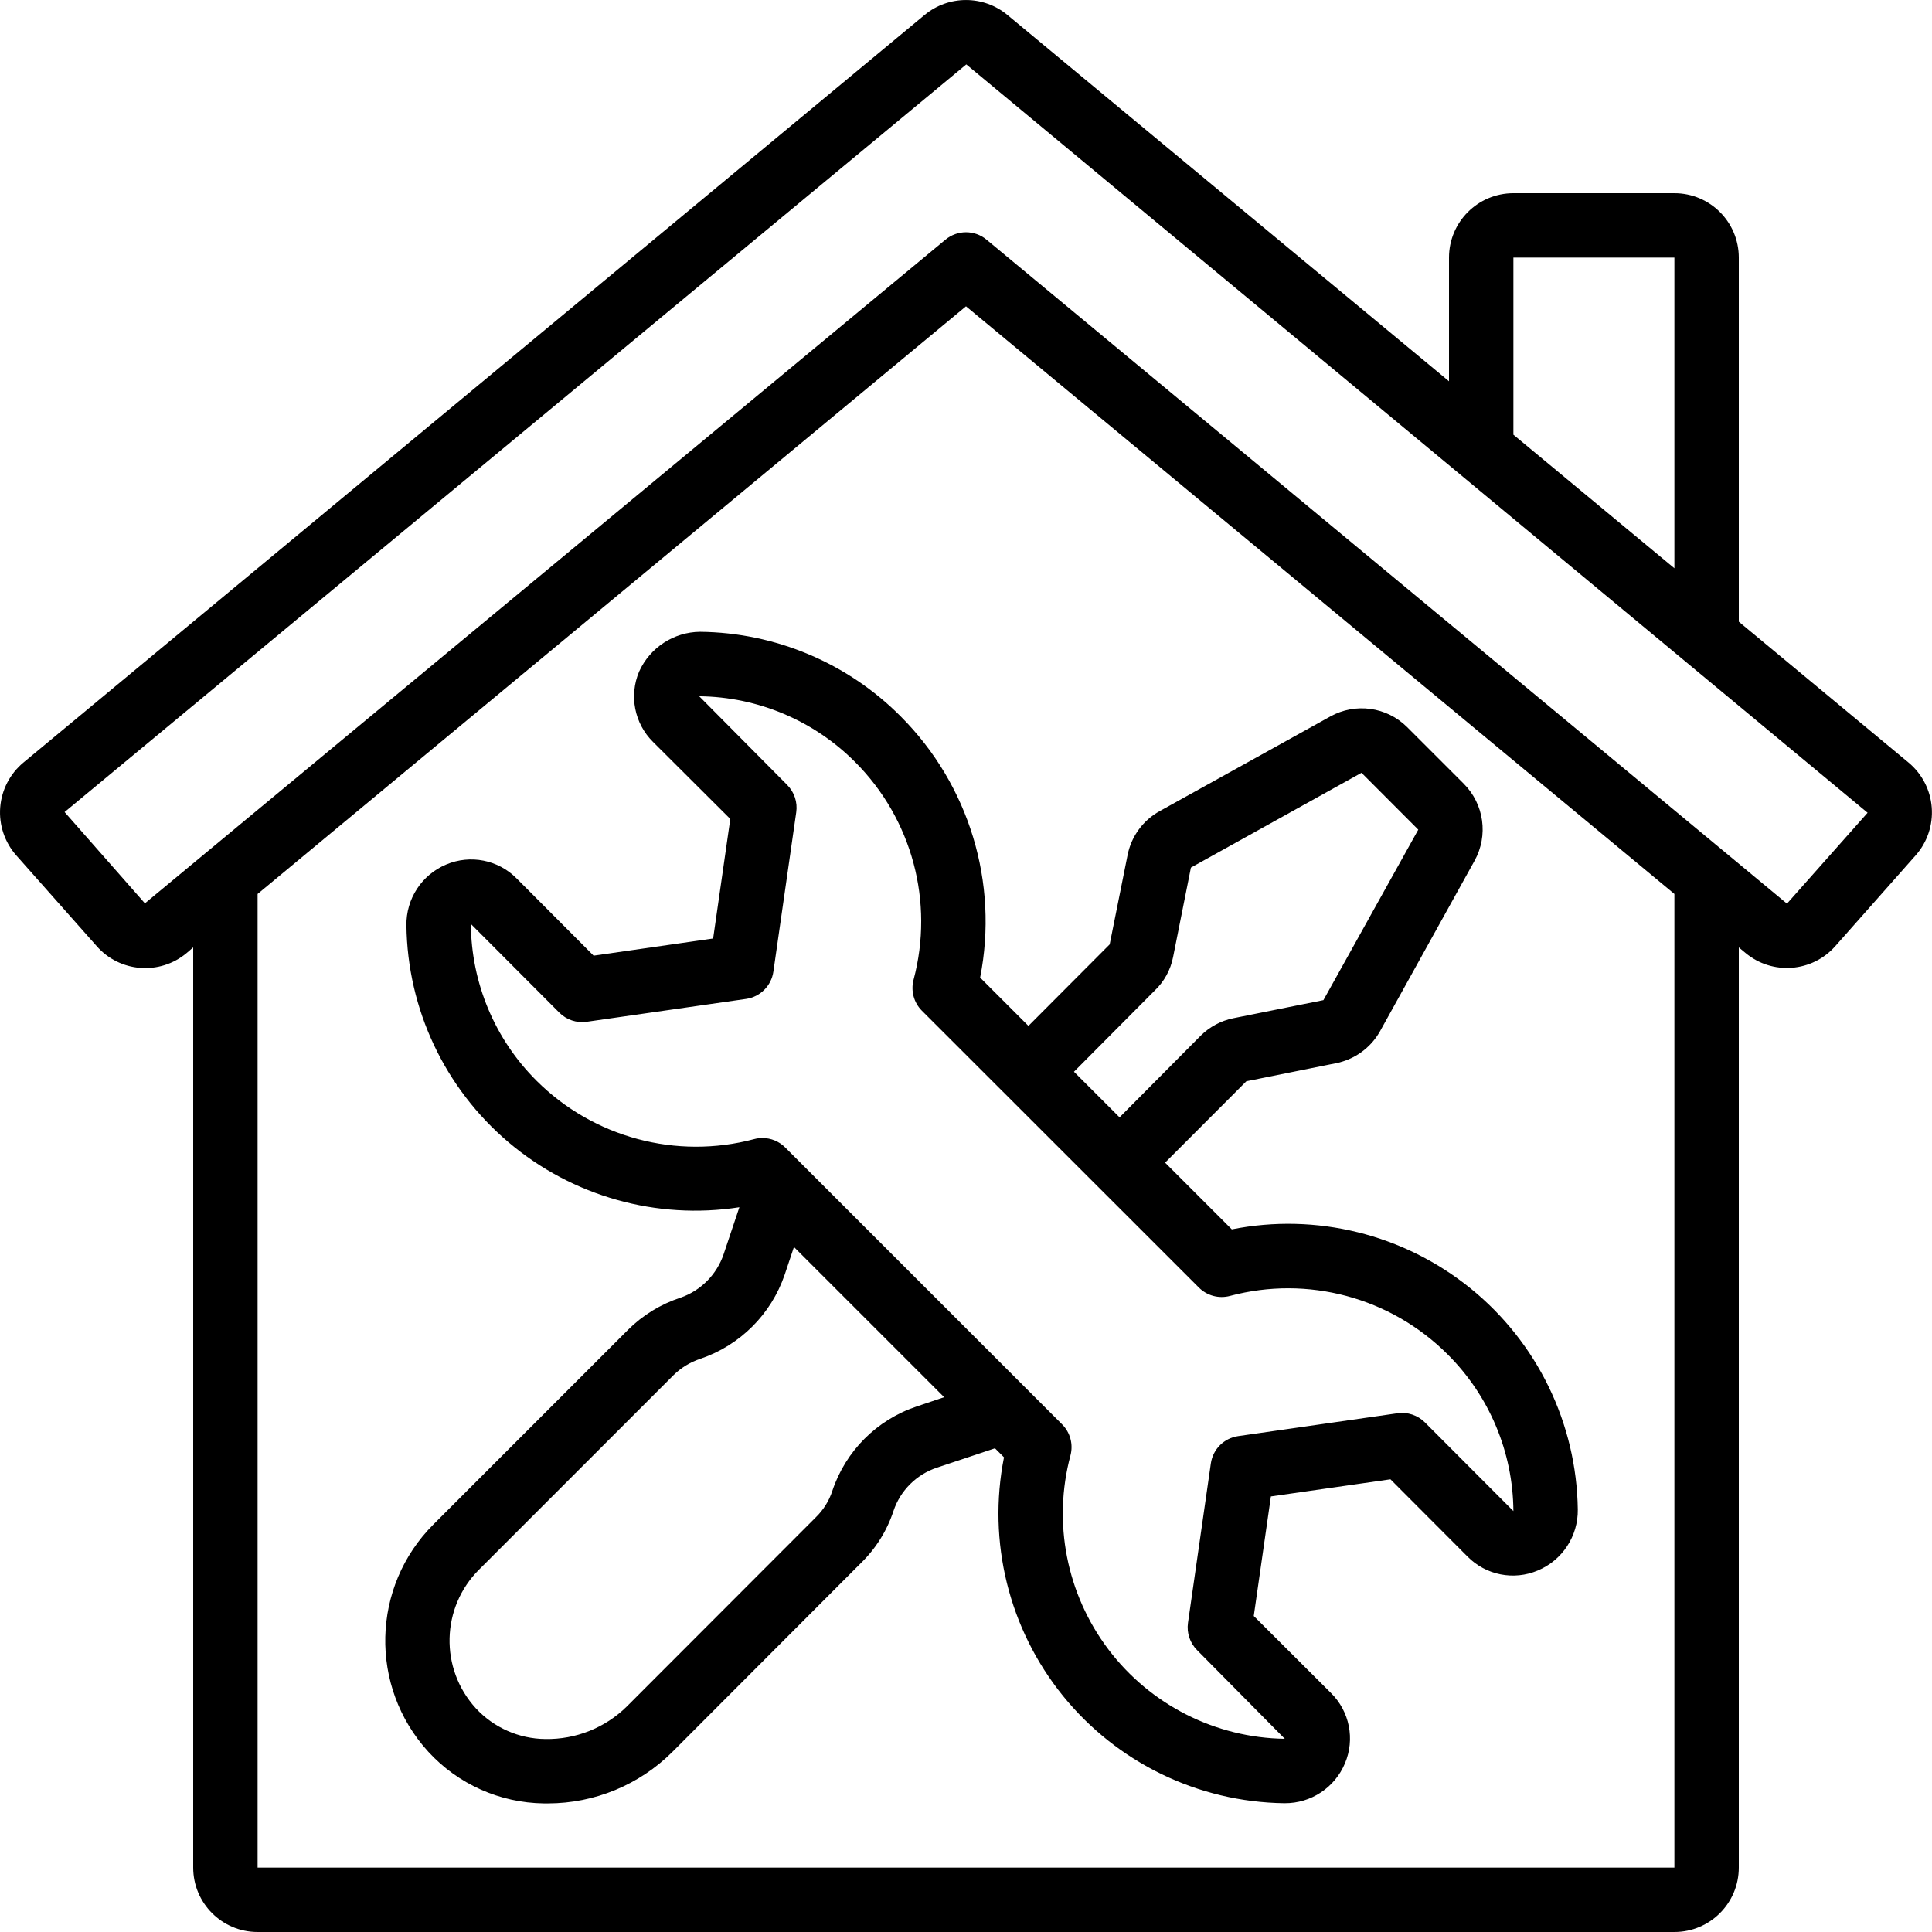 <svg xmlns="http://www.w3.org/2000/svg" height="512" viewBox="0 0 60 60" width="512"><g id="Page-1" fill="none" fill-rule="evenodd"><g id="034---Maintanence" fill="rgb(0,0,0)" fill-rule="nonzero"><path id="Shape" d="m54 19.307v-11.307c0-1.105-.895-2-2-2h-5c-1.105 0-2 .895-2 2v3.841l-13.713-11.376c-.746-.619-1.828-.619-2.574 0l-27.984 23.215c-.42.348-.681.852-.723 1.396-.042.544.139 1.082.501 1.491l2.493 2.813c.719.822 1.964.917 2.8.214l.2-.172v28.578c0 1.105.895 2 2 2h44c1.105 0 2-.895 2-2v-28.578l.207.172c.835.698 2.074.603 2.793-.214l2.491-2.814c.362-.408.543-.946.501-1.49-.042-.544-.303-1.048-.723-1.396zm-7-11.307h5v9.648l-5-4.148zm5 50h-44v-30.237l22-18.25 22 18.25zm3.505-29.946c-.006.006-.015.006-.021 0l-24.845-20.61c-.37-.308-.908-.308-1.278 0l-24.861 20.61-2.494-2.835 28.003-23.219 27.991 23.241z"></path><path id="Shape" d="m27.977 22.253c-1.652-1.663-3.892-2.608-6.236-2.632-.818.008-1.557.491-1.893 1.236-.316.748-.145 1.613.432 2.184l2.4 2.393-.533 3.712-3.712.533-2.393-2.4c-.571-.577-1.436-.747-2.184-.431-.761.319-1.25 1.069-1.236 1.893.032 2.599 1.19 5.056 3.173 6.735s4.598 2.415 7.167 2.016l-.487 1.453c-.213.634-.707 1.135-1.339 1.355-.615.201-1.175.543-1.633 1l-6.04 6.04c-1.933 1.931-2.005 5.041-.163 7.06.923 1.008 2.222 1.589 3.589 1.606h.128c1.447-.001 2.834-.574 3.86-1.594l5.859-5.869c.464-.451.811-1.007 1.013-1.622.214-.635.715-1.132 1.351-1.343l1.8-.6.28.28c-.52 2.619.152 5.334 1.832 7.409 1.681 2.075 4.197 3.296 6.867 3.333h.021c.816.004 1.554-.485 1.869-1.238.316-.747.145-1.612-.432-2.182l-2.4-2.394.532-3.713 3.713-.532 2.394 2.4c.57.578 1.435.749 2.182.432.762-.318 1.254-1.068 1.242-1.894-.036-2.671-1.257-5.188-3.333-6.869-2.076-1.681-4.792-2.352-7.412-1.831l-2.072-2.072 2.524-2.528 2.762-.556c.585-.11 1.092-.472 1.385-.99l2.939-5.3c.435-.784.298-1.761-.336-2.395l-1.76-1.76c-.632-.628-1.604-.761-2.382-.328l-5.29 2.935c-.521.284-.89.784-1.006 1.366l-.557 2.778-2.523 2.531-1.5-1.5c.581-2.944-.342-5.983-2.462-8.107zm7.873 8.52c.299-.28.502-.647.581-1.049l.554-2.78 5.298-2.944 1.763 1.766-2.946 5.294-2.8.562c-.383.078-.735.267-1.012.542l-2.519 2.536-1.416-1.416zm-7.384 12.907c-1.236.414-2.205 1.384-2.617 2.62-.102.313-.28.595-.516.824l-5.87 5.876c-.673.661-1.583 1.023-2.526 1.007-.82-.007-1.601-.352-2.158-.953-1.128-1.231-1.084-3.133.1-4.31l6.029-6.029c.239-.237.53-.415.85-.519 1.228-.419 2.193-1.384 2.612-2.612l.287-.858 4.665 4.665zm8.767-3.693c.252.252.62.351.965.259 2.414-.644 4.987.046 6.755 1.811 1.299 1.29 2.035 3.041 2.047 4.871l-2.748-2.754c-.223-.223-.538-.329-.85-.284l-4.95.71c-.44.063-.785.408-.848.848l-.71 4.95c-.045.312.061.627.284.85l2.722 2.752c-2.156-.031-4.176-1.055-5.477-2.775s-1.736-3.943-1.179-6.025c.092-.345-.007-.713-.259-.965l-8.6-8.6c-.187-.188-.442-.293-.707-.293-.087-0-.173.011-.257.034-2.414.642-4.987-.048-6.756-1.811-1.297-1.29-2.031-3.041-2.042-4.871l2.747 2.754c.223.223.538.329.85.284l4.95-.71c.44-.063.785-.408.848-.848l.71-4.95c.045-.312-.061-.627-.284-.85l-2.729-2.751c1.822.019 3.563.755 4.847 2.048 1.764 1.768 2.453 4.341 1.81 6.754-.092.345.007.712.259.964z"></path></g></g></svg>